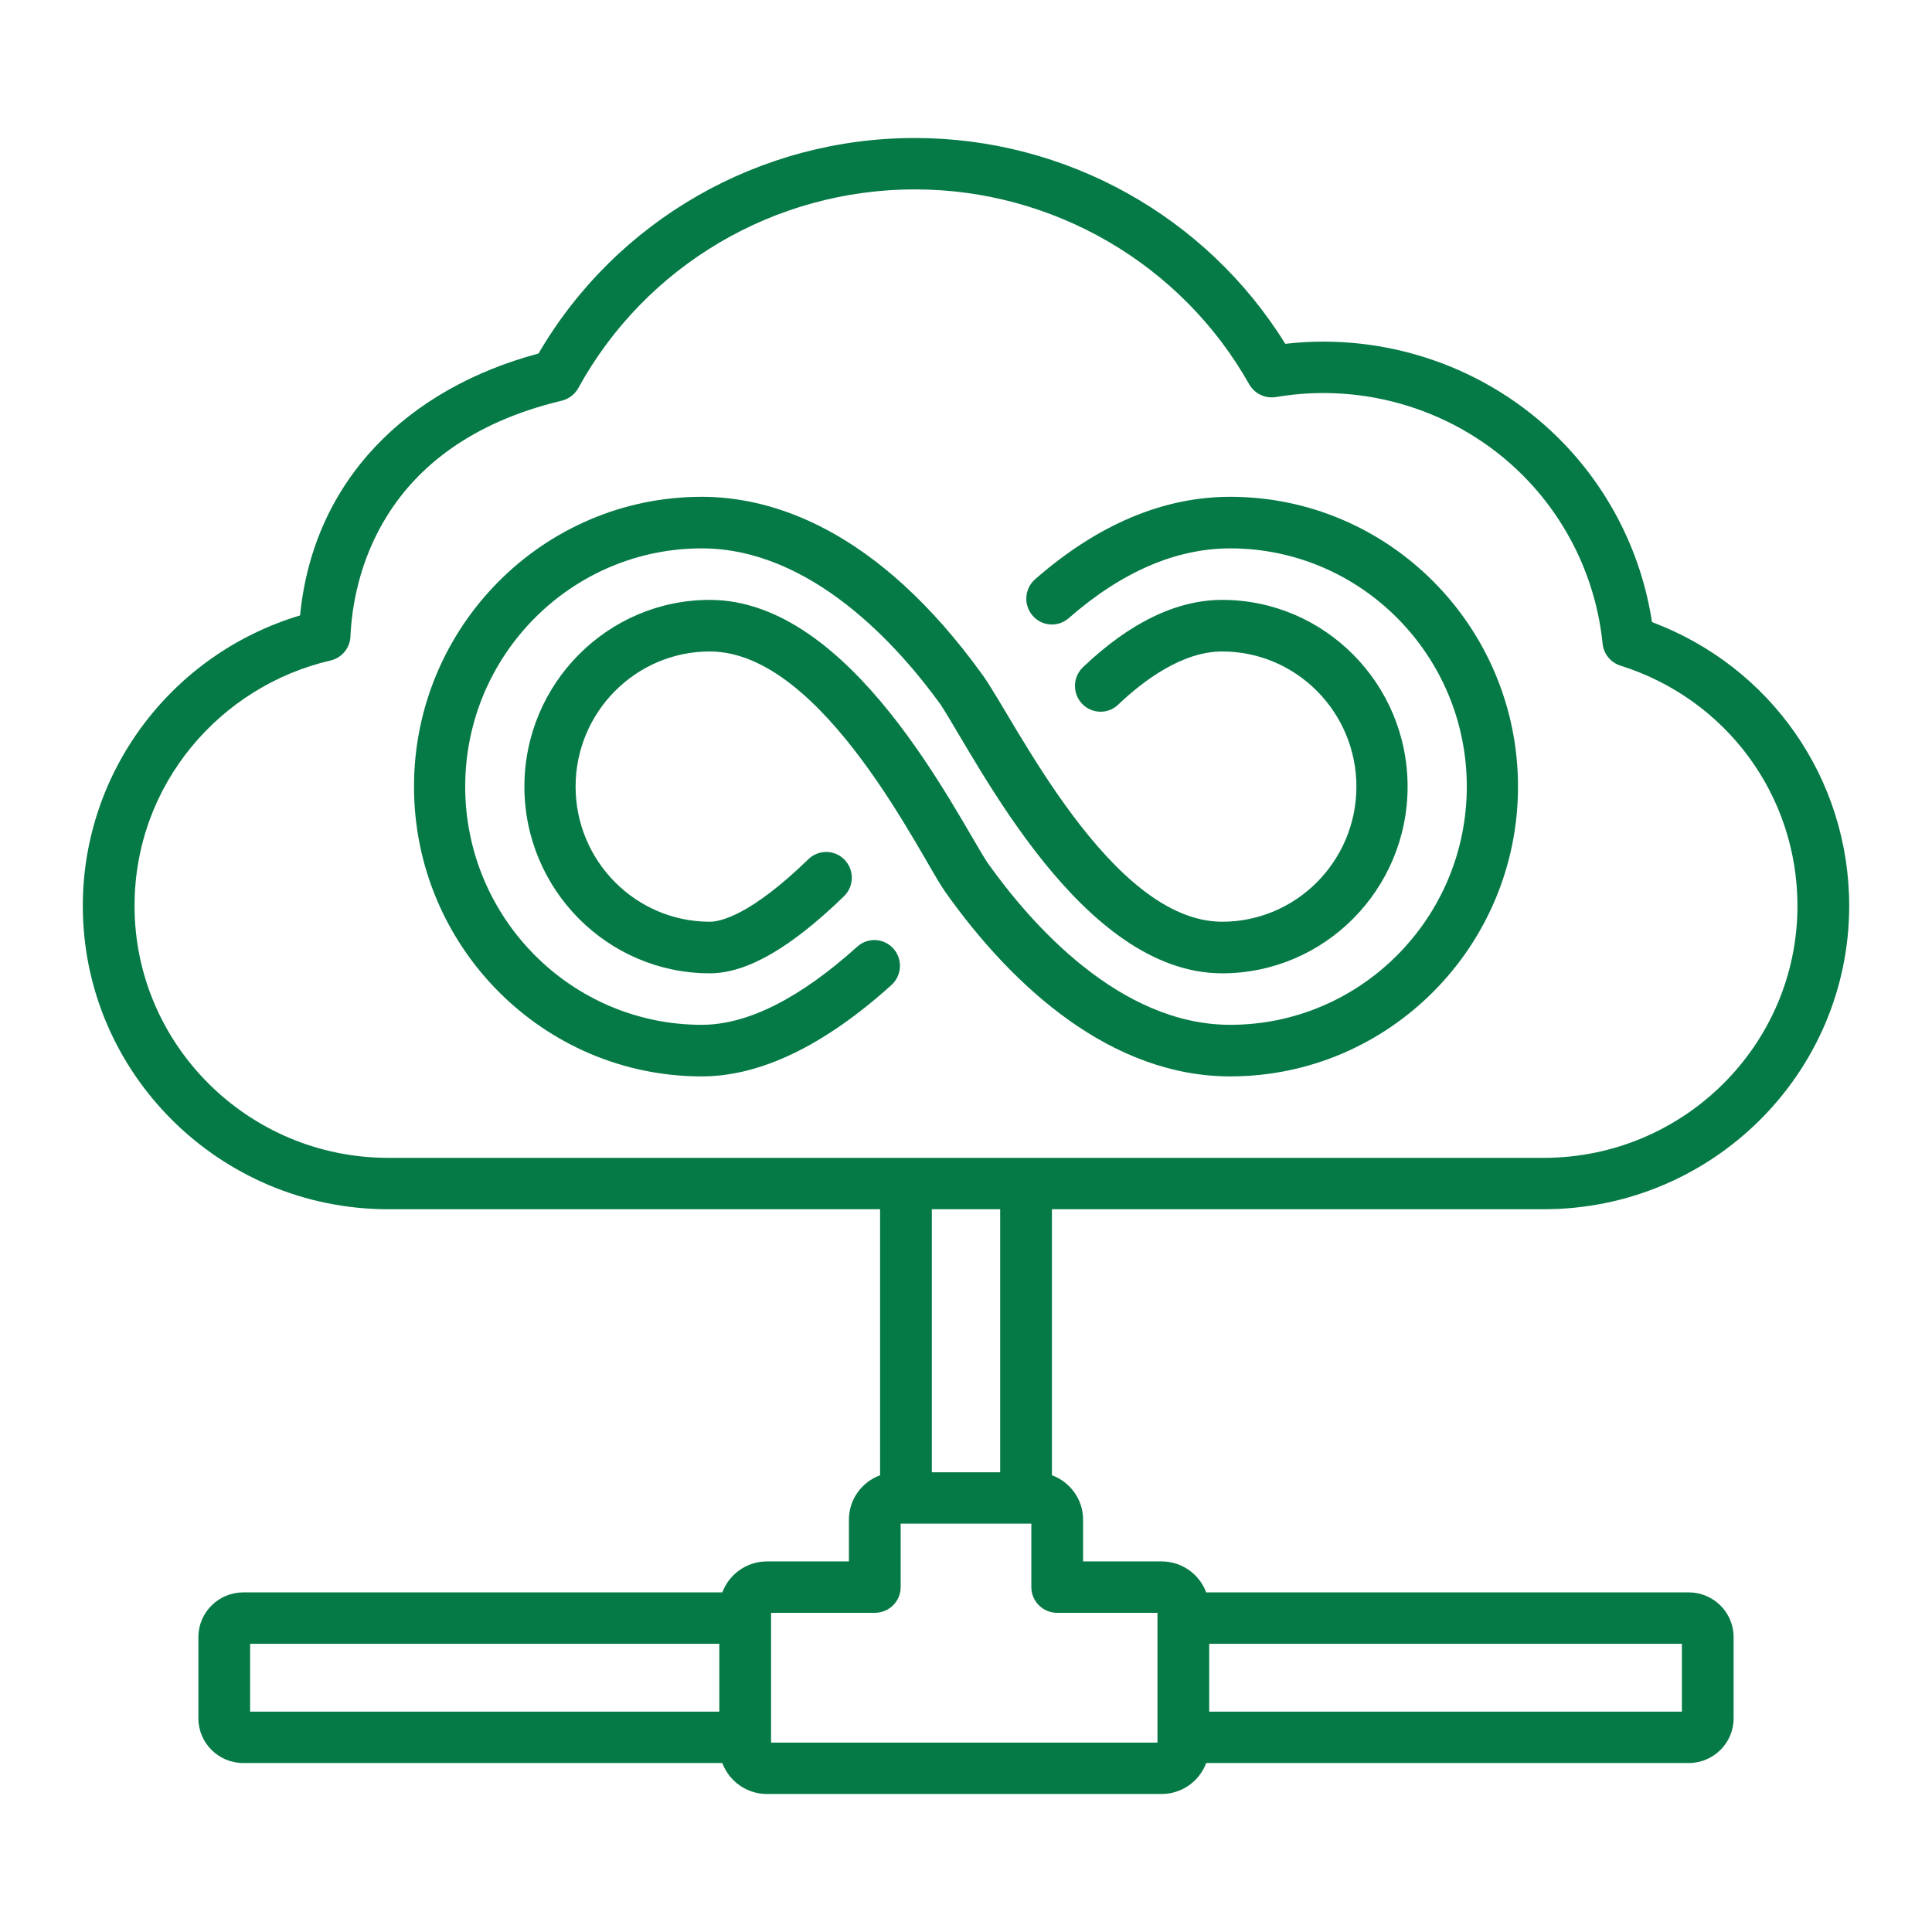 <?xml version="1.0" encoding="UTF-8"?>
<svg xmlns="http://www.w3.org/2000/svg" width="70" height="70" viewBox="0 0 70 70" fill="none">
  <path d="M55.933 43.813C62.035 43.813 67 38.882 67 32.821C67 28.21 64.153 24.152 59.855 22.54C59.472 20.025 58.284 17.677 56.47 15.876C53.869 13.292 50.209 12.039 46.568 12.457C43.709 7.841 38.625 5 33.146 5C27.513 5 22.326 7.982 19.511 12.809C14.776 14.075 11.356 17.38 10.872 22.298C6.209 23.697 3 27.968 3 32.821C3 38.882 7.965 43.813 14.067 43.813H31.887V53.451C31.229 53.693 30.758 54.321 30.758 55.058V56.573H27.79C27.048 56.573 26.415 57.041 26.171 57.695H8.816C7.918 57.695 7.188 58.421 7.188 59.313V62.261C7.188 63.153 7.918 63.878 8.816 63.878H26.171C26.415 64.532 27.047 65 27.79 65H42.085C42.827 65 43.459 64.532 43.703 63.878H61.184C62.082 63.878 62.812 63.153 62.812 62.261V59.313C62.812 58.42 62.082 57.695 61.184 57.695H43.703C43.459 57.041 42.827 56.573 42.085 56.573H39.242V55.058C39.242 54.321 38.771 53.693 38.113 53.451V43.813H55.933ZM4.875 32.821C4.875 28.404 7.997 24.852 11.973 23.932C12.383 23.837 12.678 23.483 12.697 23.066C12.786 21.024 13.71 16.105 20.35 14.519C20.608 14.457 20.827 14.29 20.954 14.059C23.39 9.62 28.061 6.862 33.146 6.862C38.164 6.862 42.806 9.568 45.26 13.922C45.454 14.266 45.845 14.451 46.236 14.385C49.488 13.833 52.818 14.883 55.145 17.193C56.796 18.833 57.833 21.01 58.065 23.322C58.102 23.692 58.357 24.005 58.714 24.118C62.549 25.325 65.125 28.823 65.125 32.821C65.125 37.855 61.002 41.951 55.933 41.951H14.067C8.998 41.951 4.875 37.855 4.875 32.821ZM9.062 59.557H26.062V62.016H9.062V59.557ZM60.938 62.016H43.812V59.557H60.938V62.016ZM41.937 58.436V63.138H27.937V58.436H31.695C32.213 58.436 32.633 58.019 32.633 57.505V55.205H37.367V57.505C37.367 58.019 37.787 58.436 38.305 58.436H41.937ZM36.238 53.343H33.762V43.813H36.238V53.343Z" fill="#067A46"></path>
  <path d="M38.721 22.398C40.638 20.72 42.608 19.869 44.575 19.869C49.301 19.869 53.145 23.741 53.145 28.5C53.145 33.259 49.3 37.131 44.575 37.131C40.555 37.131 37.342 33.459 35.774 31.251C34.61 29.451 30.865 21.735 25.717 21.735C22.013 21.735 19 24.77 19 28.5C19 32.23 22.013 35.265 25.717 35.265C27.053 35.265 28.643 34.352 30.578 32.474C30.947 32.116 30.958 31.525 30.603 31.153C30.247 30.782 29.66 30.771 29.291 31.129C27.182 33.176 26.089 33.396 25.717 33.396C23.036 33.396 20.855 31.2 20.855 28.5C20.855 25.8 23.036 23.604 25.717 23.604C29.835 23.604 33.391 31.104 34.21 32.256C34.214 32.263 34.219 32.269 34.223 32.275C34.231 32.287 34.237 32.299 34.246 32.311C36.735 35.827 40.305 39 44.575 39C50.324 39 55 34.29 55 28.5C55 22.71 50.324 18 44.575 18C42.148 18 39.769 19.005 37.504 20.987C37.117 21.326 37.076 21.916 37.413 22.305C37.748 22.695 38.334 22.736 38.721 22.398Z" fill="#067A46"></path>
  <path d="M31.061 34.298C28.976 36.178 27.08 37.131 25.425 37.131C20.7 37.131 16.855 33.259 16.855 28.5C16.855 23.741 20.7 19.869 25.425 19.869C29.394 19.869 32.547 23.405 34.084 25.533C35.49 27.713 39.2 35.265 44.283 35.265C47.987 35.265 51 32.23 51 28.5C51 24.77 47.987 21.735 44.283 21.735C42.635 21.735 40.937 22.555 39.238 24.174C38.866 24.529 38.85 25.12 39.202 25.495C39.554 25.869 40.141 25.886 40.513 25.532C41.436 24.652 42.84 23.604 44.283 23.604C46.964 23.604 49.145 25.8 49.145 28.5C49.145 31.2 46.964 33.396 44.283 33.396C40.235 33.396 36.764 26.073 35.605 24.461C31.759 19.121 27.946 18 25.425 18C19.676 18 15 22.71 15 28.5C15 34.29 19.677 39 25.425 39C27.55 39 29.863 37.886 32.298 35.69C32.68 35.346 32.712 34.755 32.371 34.371C32.029 33.986 31.442 33.954 31.061 34.298Z" fill="#067A46"></path>
</svg>
